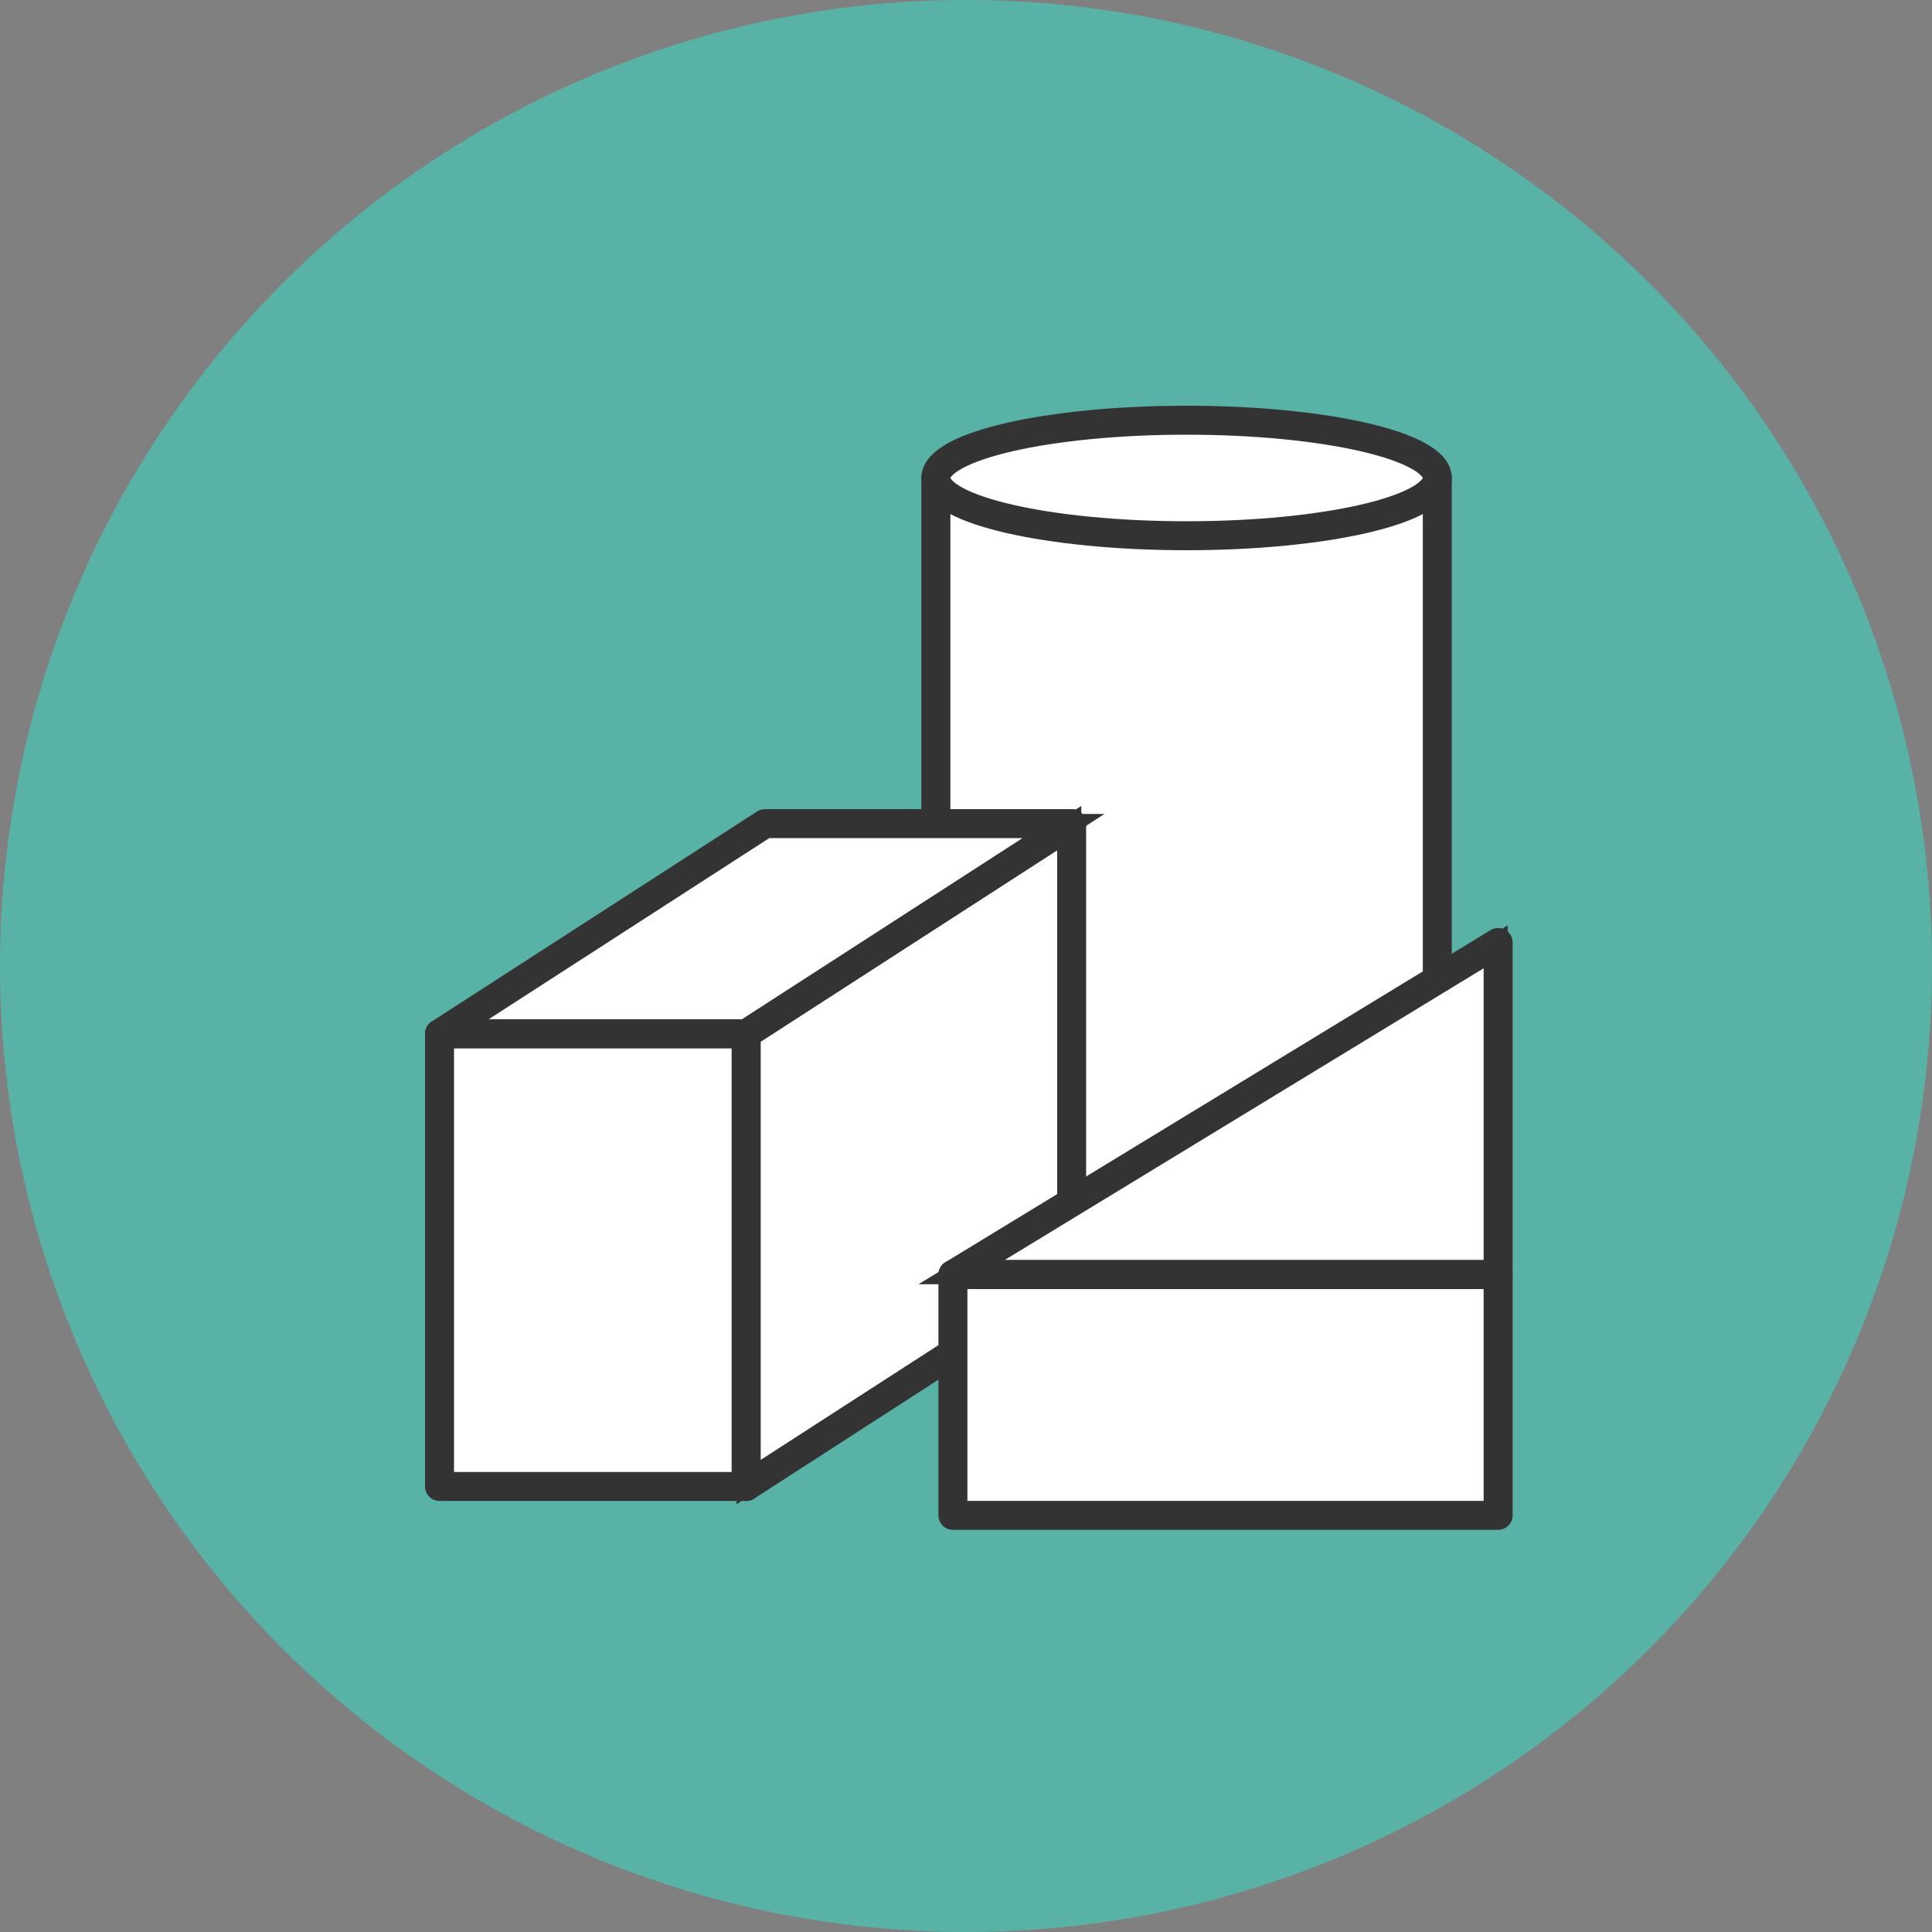 <svg id="コンポーネント_78_1" data-name="コンポーネント 78 – 1" xmlns="http://www.w3.org/2000/svg" xmlns:xlink="http://www.w3.org/1999/xlink" width="100" height="100" viewBox="0 0 100 100">
  <rect x="0" y="0" width="100" height="100" fill="#808080" stroke="none"/>
  <defs>
    <clipPath id="clip-path">
      <rect id="長方形_1989" data-name="長方形 1989" width="56.293" height="58.184" transform="translate(0 0)" fill="#fff" stroke="#333" stroke-width="1"/>
    </clipPath>
  </defs>
  <path id="パス_18661" data-name="パス 18661" d="M50,0A50,50,0,1,1,0,50,50,50,0,0,1,50,0Z" fill="#58b2a5"/>
  <g id="グループ_5317" data-name="グループ 5317" transform="translate(22 21)">
    <g id="グループ_5316" data-name="グループ 5316" clip-path="url(#clip-path)">
      <path id="パス_18662" data-name="パス 18662" d="M52.394,3.74H26.441V43.333h.029a.73.73,0,0,0-.029.131c0,1.651,5.81,2.989,12.977,2.989s12.976-1.338,12.976-2.989a.73.73,0,0,0-.029-.131h.029Z" fill="#fff" stroke="#333" stroke-width="1"/>
      <path id="パス_18663" data-name="パス 18663" d="M52.394,3.74H26.441V43.333h.029a.73.73,0,0,0-.029.131c0,1.651,5.81,2.989,12.977,2.989s12.976-1.338,12.976-2.989a.73.73,0,0,0-.029-.131h.029Z" fill="#fff" stroke="#333" stroke-linecap="round" stroke-linejoin="round" stroke-width="1.5"/>
      <path id="パス_18664" data-name="パス 18664" d="M52.394,3.74c0,1.651-5.81,2.99-12.976,2.99S26.441,5.391,26.441,3.74,32.251.75,39.418.75,52.394,2.089,52.394,3.74" fill="#fff" stroke="#333" stroke-width="1"/>
      <path id="パス_18665" data-name="パス 18665" d="M52.394,3.74c0,1.651-5.81,2.99-12.976,2.99S26.441,5.391,26.441,3.74,32.251.75,39.418.75,52.394,2.089,52.394,3.74Z" fill="#fff" stroke="#333" stroke-linecap="round" stroke-linejoin="round" stroke-width="1.5"/>
      <rect id="長方形_1985" data-name="長方形 1985" width="15.874" height="23.433" transform="translate(0.75 32.506)" fill="#fff" stroke="#333" stroke-width="1"/>
      <rect id="長方形_1986" data-name="長方形 1986" width="15.874" height="23.433" transform="translate(0.75 32.506)" fill="#fff" stroke="#333" stroke-linecap="round" stroke-linejoin="round" stroke-width="1.5"/>
      <path id="パス_18666" data-name="パス 18666" d="M33.468,45.065,16.624,55.94V32.506L33.468,21.632Z" fill="#fff" stroke="#333" stroke-width="1"/>
      <path id="パス_18667" data-name="パス 18667" d="M33.468,45.065,16.624,55.94V32.506L33.468,21.632Z" fill="#fff" stroke="#333" stroke-linecap="round" stroke-linejoin="round" stroke-width="1.5"/>
      <path id="パス_18668" data-name="パス 18668" d="M16.624,32.506H.75L17.594,21.631H33.468Z" fill="#fff" stroke="#333" stroke-width="1"/>
      <path id="パス_18669" data-name="パス 18669" d="M16.624,32.506H.75L17.594,21.631H33.468Z" fill="#fff" stroke="#333" stroke-linecap="round" stroke-linejoin="round" stroke-width="1.5"/>
      <path id="パス_18670" data-name="パス 18670" d="M55.543,44.972H27.323l28.22-17.189Z" fill="#fff" stroke="#333" stroke-width="1"/>
      <path id="パス_18671" data-name="パス 18671" d="M55.543,44.972H27.323l28.22-17.189Z" fill="#fff" stroke="#333" stroke-linecap="round" stroke-linejoin="round" stroke-width="1.5"/>
      <rect id="長方形_1987" data-name="長方形 1987" width="28.22" height="12.462" transform="translate(27.323 44.972)" fill="#fff" stroke="#333" stroke-width="1"/>
      <rect id="長方形_1988" data-name="長方形 1988" width="28.22" height="12.462" transform="translate(27.323 44.972)" fill="#fff" stroke="#333" stroke-linecap="round" stroke-linejoin="round" stroke-width="1.5"/>
    </g>
  </g>
</svg>
